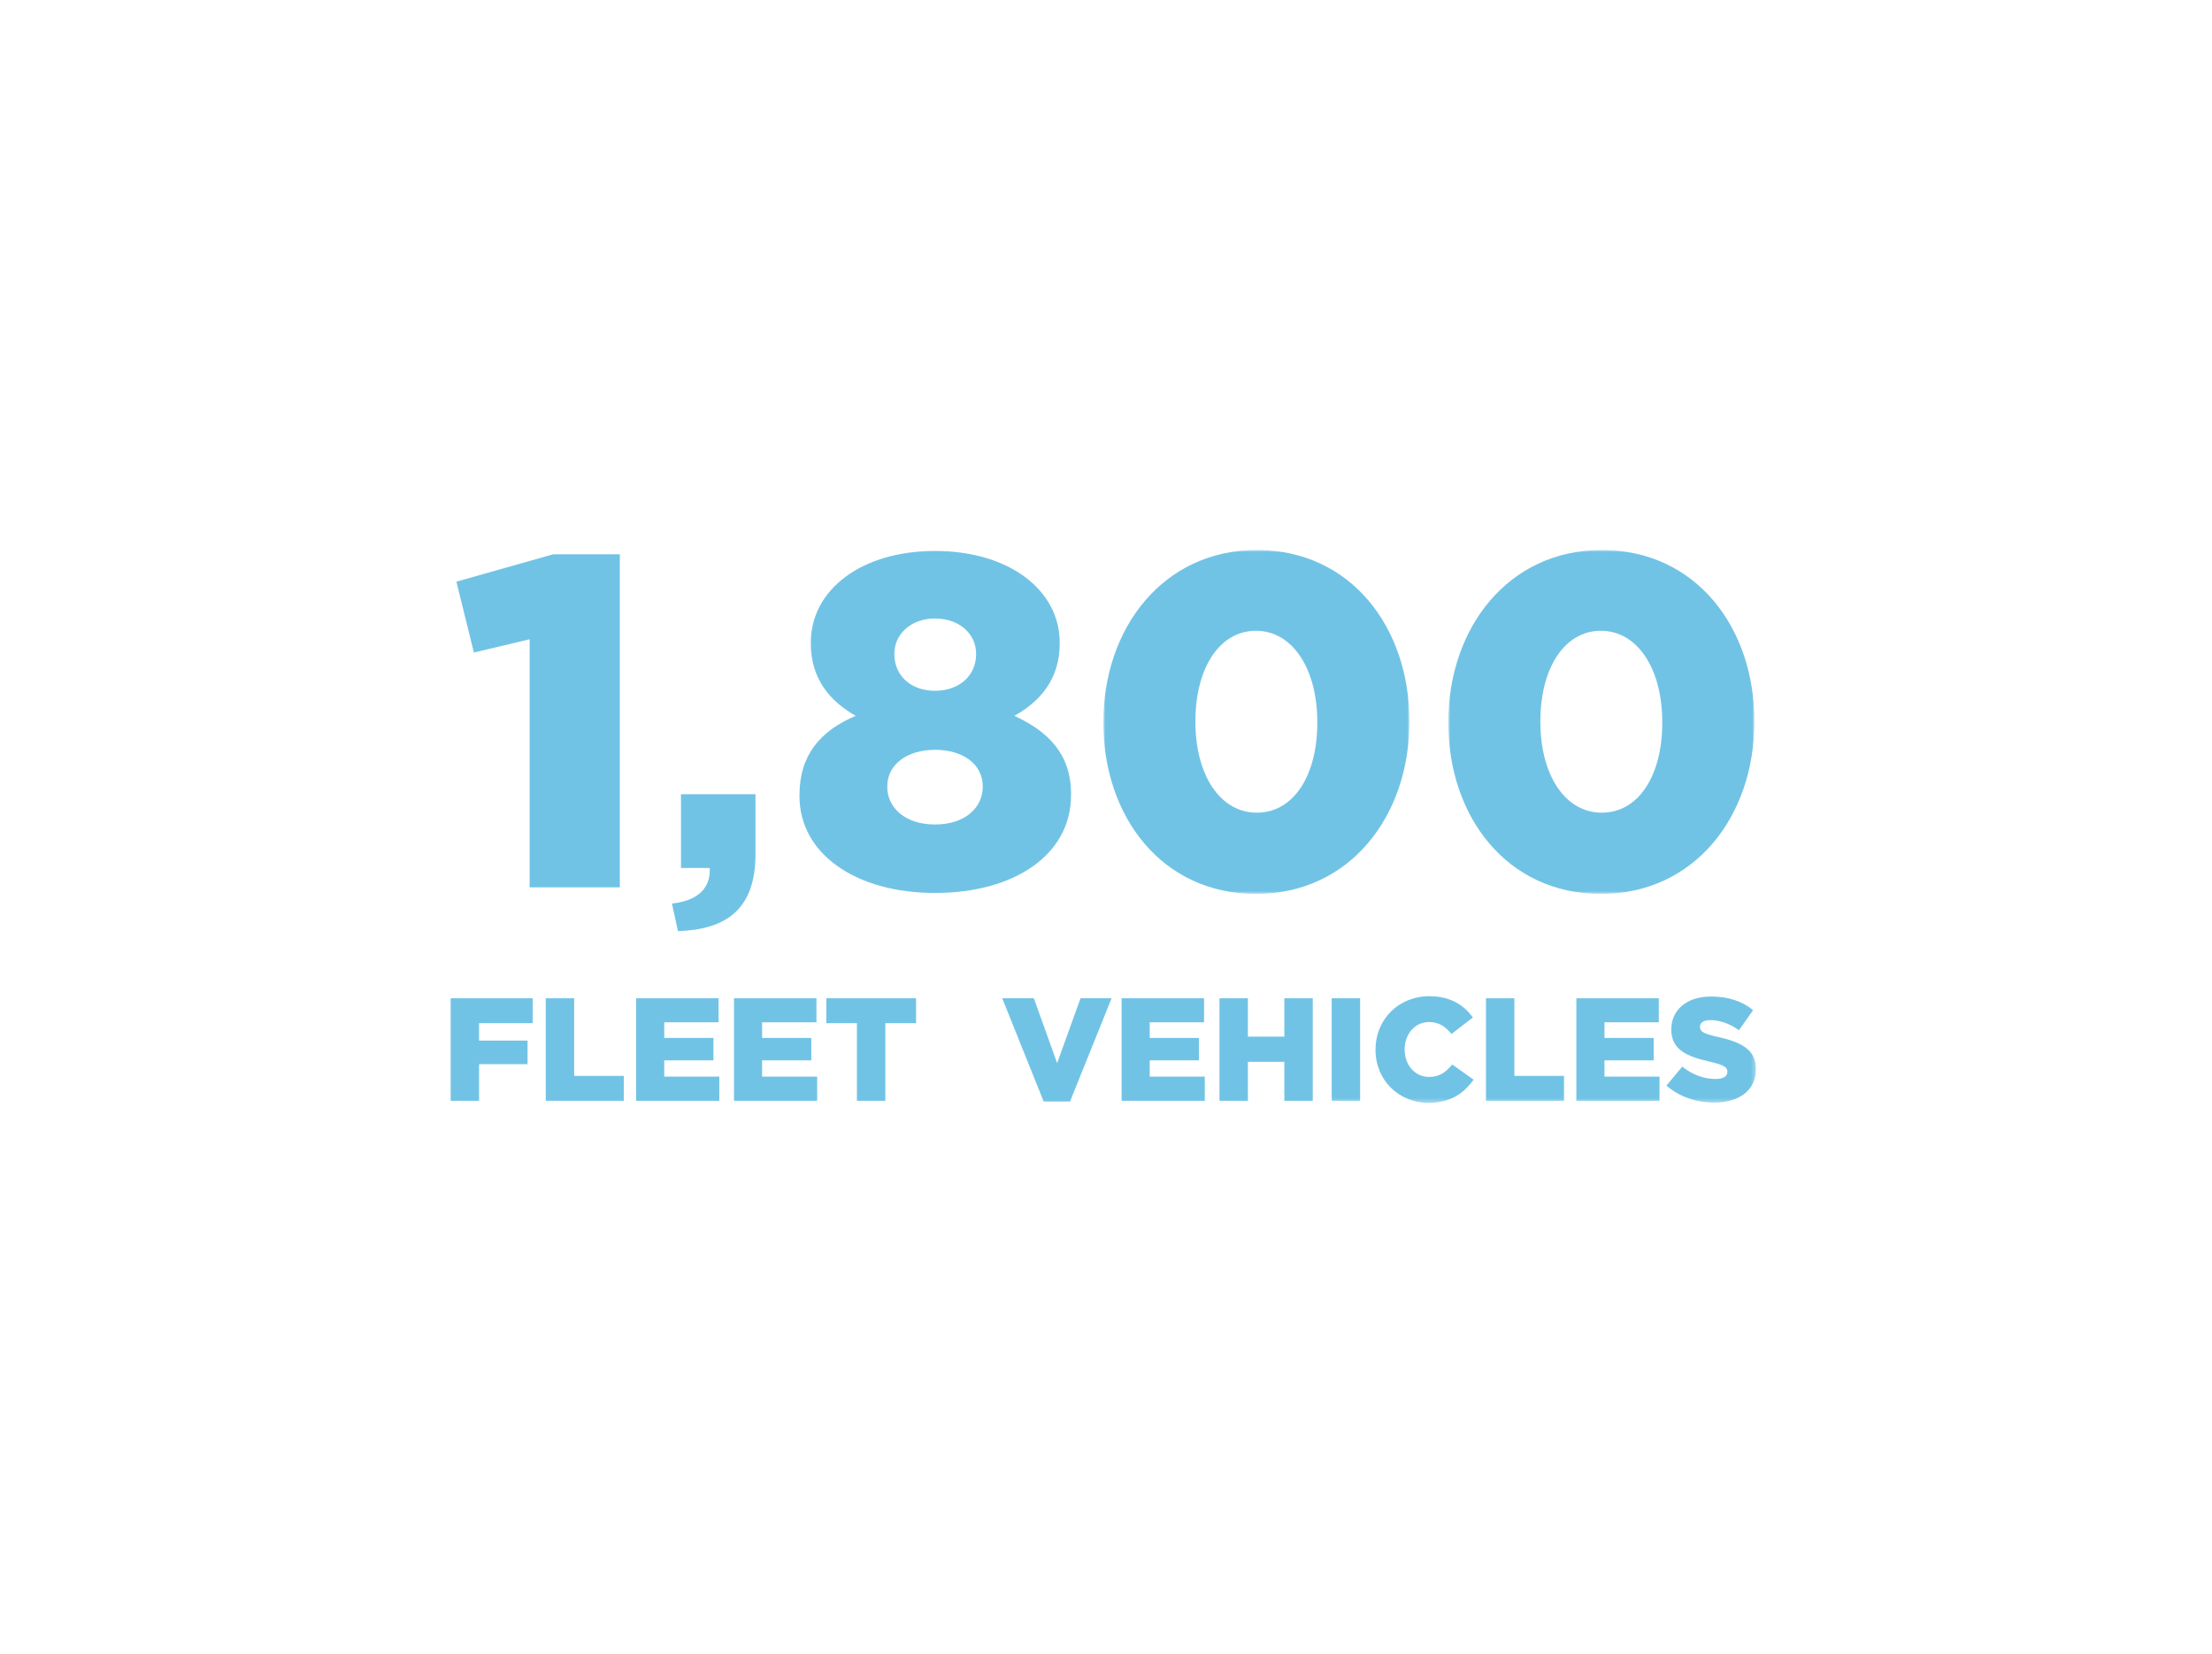 <?xml version="1.0" encoding="UTF-8"?>
<svg width="535px" height="400px" viewBox="0 0 535 400" version="1.1" xmlns="http://www.w3.org/2000/svg" xmlns:xlink="http://www.w3.org/1999/xlink">
    <title>fact_10</title>
    <defs>
        <polygon id="path-1" points="0 0 74.02 0 74.02 83.164 0 83.164"></polygon>
        <polygon id="path-3" points="0 0 74.02 0 74.02 83.164 0 83.164"></polygon>
        <polygon id="path-5" points="0 133.685 315.691 133.685 315.691 0 0 0"></polygon>
    </defs>
    <g id="RD-3-Design" stroke="none" stroke-width="1" fill="none" fill-rule="evenodd">
        <g id="fact_10">
            <g id="Group-22-Copy-7">
                <rect id="Rectangle-Copy-196" x="0" y="0" width="534.224" height="400"></rect>
            </g>
            <g id="Group-35-Copy" transform="translate(109, 133)">
                <polygon id="Fill-1" fill="#71C3E5" points="19.095 21.589 5.617 24.789 1.385 7.656 24.805 1.033 40.916 1.033 40.916 81.564 19.095 81.564"></polygon>
                <g id="Group-34">
                    <path d="M53.515,85.491 C59.636,84.851 62.935,81.835 62.659,76.891 L55.704,76.891 L55.704,59.064 L73.724,59.064 L73.724,73.599 C73.724,87.137 66.315,91.798 54.974,92.163 L53.515,85.491 Z" id="Fill-2" fill="#71C3E5"></path>
                    <path d="M127.083,25.244 L127.083,25.021 C127.083,20.565 123.316,16.566 117.149,16.566 C111.094,16.566 107.318,20.565 107.318,25.021 L107.318,25.244 C107.318,30.276 111.206,34.043 117.149,34.043 C123.083,34.043 127.083,30.276 127.083,25.244 M128.683,57.343 L128.683,57.12 C128.683,51.864 123.995,48.321 117.149,48.321 C110.406,48.321 105.606,51.864 105.606,57.12 L105.606,57.343 C105.606,62.142 109.717,66.375 117.149,66.375 C124.572,66.375 128.683,62.142 128.683,57.343 M84.362,59.52 L84.362,59.287 C84.362,49.576 89.385,43.754 97.951,40.098 C91.896,36.666 87.106,31.299 87.106,22.621 L87.106,22.388 C87.106,9.711 99.207,0.233 117.149,0.233 C135.082,0.233 147.304,9.711 147.304,22.388 L147.304,22.621 C147.304,31.299 142.505,36.666 136.338,40.098 C144.449,43.865 150.048,49.232 150.048,59.064 L150.048,59.287 C150.048,73.685 136.338,82.931 117.149,82.931 C97.951,82.931 84.362,73.453 84.362,59.52" id="Fill-4" fill="#71C3E5"></path>
                    <g id="Group-8" transform="translate(157.862, 0)">
                        <mask id="mask-2" fill="white">
                            <use xlink:href="#path-1"></use>
                        </mask>
                        <g id="Clip-7"></g>
                        <path d="M51.743,41.81 L51.743,41.587 C51.743,28.788 45.799,19.533 36.889,19.533 C28.099,19.533 22.267,28.565 22.267,41.354 L22.267,41.587 C22.267,54.376 28.211,63.519 37.121,63.519 C46.032,63.519 51.743,54.488 51.743,41.81 M0,41.81 L0,41.587 C0,18.966 14.389,-0 37.121,-0 C59.854,-0 74.02,18.733 74.02,41.354 L74.02,41.587 C74.02,64.198 59.742,83.164 36.889,83.164 C14.156,83.164 0,64.431 0,41.81" id="Fill-6" fill="#71C3E5" mask="url(#mask-2)"></path>
                    </g>
                    <g id="Group-11" transform="translate(241.295, 0)">
                        <mask id="mask-4" fill="white">
                            <use xlink:href="#path-3"></use>
                        </mask>
                        <g id="Clip-10"></g>
                        <path d="M51.743,41.81 L51.743,41.587 C51.743,28.788 45.799,19.533 36.889,19.533 C28.099,19.533 22.267,28.565 22.267,41.354 L22.267,41.587 C22.267,54.376 28.211,63.519 37.121,63.519 C46.032,63.519 51.743,54.488 51.743,41.81 M0,41.81 L0,41.587 C0,18.966 14.389,-0 37.121,-0 C59.854,-0 74.02,18.733 74.02,41.354 L74.02,41.587 C74.02,64.198 59.742,83.164 36.889,83.164 C14.156,83.164 0,64.431 0,41.81" id="Fill-9" fill="#71C3E5" mask="url(#mask-4)"></path>
                    </g>
                    <polygon id="Fill-12" fill="#71C3E5" points="0 108.399 19.833 108.399 19.833 114.42 6.872 114.42 6.872 118.633 18.593 118.633 18.593 124.336 6.872 124.336 6.872 133.189 0 133.189"></polygon>
                    <polygon id="Fill-14" fill="#71C3E5" points="22.994 108.399 29.866 108.399 29.866 127.168 41.87 127.168 41.87 133.189 22.994 133.189"></polygon>
                    <polygon id="Fill-16" fill="#71C3E5" points="44.857 108.399 64.797 108.399 64.797 114.206 51.656 114.206 51.656 117.996 63.557 117.996 63.557 123.414 51.656 123.414 51.656 127.347 64.973 127.347 64.973 133.189 44.857 133.189"></polygon>
                    <polygon id="Fill-18" fill="#71C3E5" points="68.525 108.399 88.465 108.399 88.465 114.206 75.324 114.206 75.324 117.996 87.225 117.996 87.225 123.414 75.324 123.414 75.324 127.347 88.641 127.347 88.641 133.189 68.525 133.189"></polygon>
                    <polygon id="Fill-20" fill="#71C3E5" points="98.255 114.42 90.853 114.42 90.853 108.399 112.56 108.399 112.56 114.42 105.124 114.42 105.124 133.189 98.255 133.189"></polygon>
                    <polygon id="Fill-22" fill="#71C3E5" points="133.401 108.399 141.051 108.399 146.68 124.088 152.346 108.399 159.855 108.399 149.797 133.365 143.424 133.365"></polygon>
                    <polygon id="Fill-24" fill="#71C3E5" points="162.277 108.399 182.217 108.399 182.217 114.206 169.076 114.206 169.076 117.996 180.977 117.996 180.977 123.414 169.076 123.414 169.076 127.347 182.393 127.347 182.393 133.189 162.277 133.189"></polygon>
                    <polygon id="Fill-26" fill="#71C3E5" points="185.945 108.399 192.817 108.399 192.817 117.678 201.634 117.678 201.634 108.399 208.506 108.399 208.506 133.189 201.634 133.189 201.634 123.768 192.817 123.768 192.817 133.189 185.945 133.189"></polygon>
                    <mask id="mask-6" fill="white">
                        <use xlink:href="#path-5"></use>
                    </mask>
                    <g id="Clip-29"></g>
                    <polygon id="Fill-28" fill="#71C3E5" mask="url(#mask-6)" points="213.091 133.189 219.96 133.189 219.96 108.399 213.091 108.399"></polygon>
                    <path d="M223.685,120.865 L223.685,120.796 C223.685,113.57 229.21,107.903 236.716,107.903 C241.782,107.903 245.041,110.029 247.235,113.039 L242.065,117.041 C240.649,115.305 239.02,114.138 236.647,114.138 C233.175,114.138 230.732,117.111 230.732,120.724 L230.732,120.796 C230.732,124.513 233.175,127.416 236.647,127.416 C239.23,127.416 240.756,126.214 242.241,124.406 L247.411,128.091 C245.075,131.312 241.924,133.685 236.468,133.685 C229.386,133.685 223.685,128.267 223.685,120.865" id="Fill-30" fill="#71C3E5" mask="url(#mask-6)"></path>
                    <polygon id="Fill-31" fill="#71C3E5" mask="url(#mask-6)" points="250.399 108.399 257.271 108.399 257.271 127.168 269.275 127.168 269.275 133.189 250.399 133.189"></polygon>
                    <polygon id="Fill-32" fill="#71C3E5" mask="url(#mask-6)" points="272.262 108.399 292.202 108.399 292.202 114.206 279.061 114.206 279.061 117.996 290.962 117.996 290.962 123.414 279.061 123.414 279.061 127.347 292.378 127.347 292.378 133.189 272.262 133.189"></polygon>
                    <path d="M294.056,129.507 L297.88,124.937 C300.359,126.886 303.05,127.912 305.919,127.912 C307.796,127.912 308.788,127.275 308.788,126.214 L308.788,126.142 C308.788,125.081 307.972,124.547 304.572,123.734 C299.295,122.529 295.224,121.044 295.224,115.977 L295.224,115.908 C295.224,111.303 298.872,107.975 304.82,107.975 C309.036,107.975 312.329,109.109 315.02,111.268 L311.585,116.119 C309.319,114.492 306.839,113.676 304.644,113.676 C302.978,113.676 302.165,114.348 302.165,115.271 L302.165,115.34 C302.165,116.473 303.015,116.969 306.484,117.748 C312.15,118.988 315.691,120.83 315.691,125.47 L315.691,125.539 C315.691,130.603 311.692,133.613 305.671,133.613 C301.279,133.613 297.136,132.232 294.056,129.507" id="Fill-33" fill="#71C3E5" mask="url(#mask-6)"></path>
                </g>
            </g>
        </g>
    </g>
</svg>